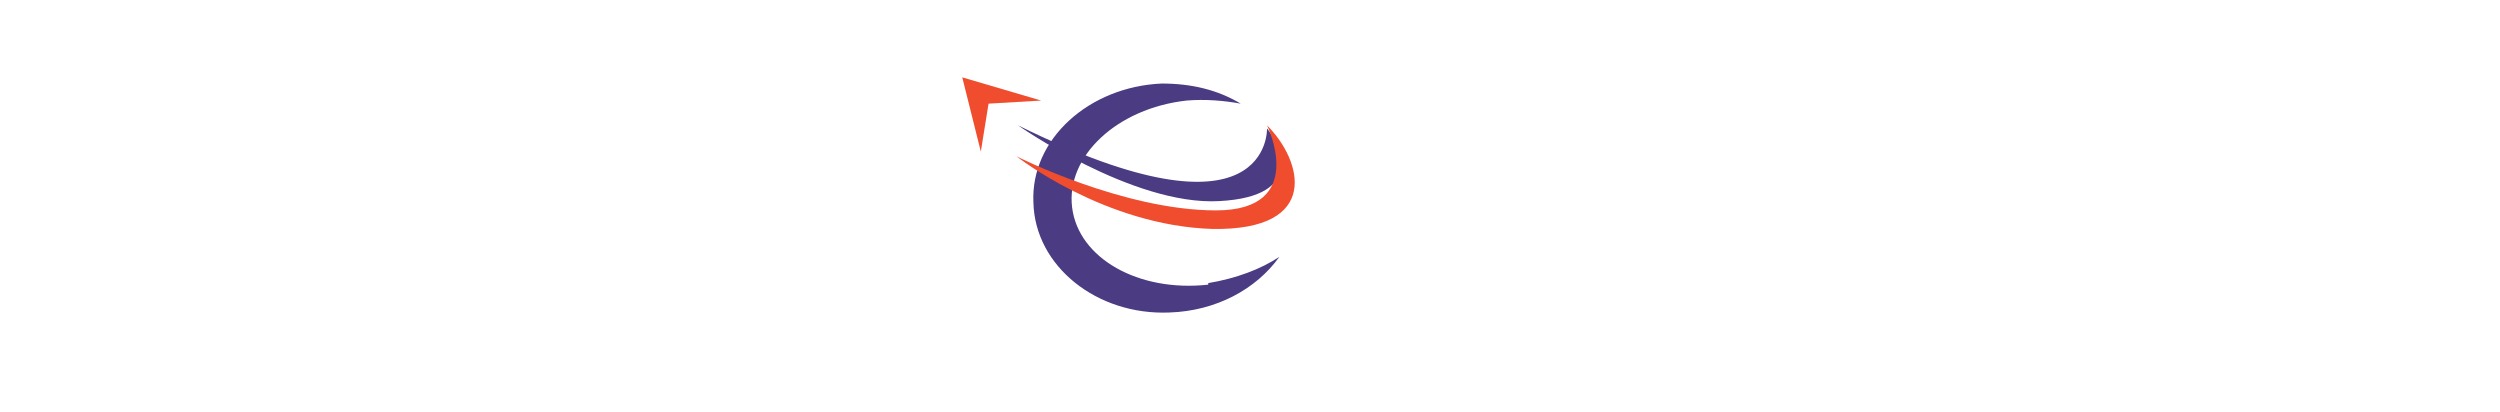 <svg xmlns="http://www.w3.org/2000/svg" xmlns:xlink="http://www.w3.org/1999/xlink" viewBox="0 0 161.6 26.6"><defs><clipPath id="clippath"><rect x="41" y="9.4" width="26.6" height="7.9" transform="translate(41 67.6) rotate(-90)" style="fill: none;"></rect></clipPath><mask id="mask" x="50.1" y="0" width="4.2" height="26.6" maskUnits="userSpaceOnUse"><image width="5" height="28" transform="translate(49.4 -.8)"></image></mask><clipPath id="clippath-1"><rect x="105.5" y="9.4" width="26.6" height="7.9" transform="translate(105.5 132.1) rotate(-90)" style="fill: none;"></rect></clipPath><mask id="mask-1" x="114.7" y="0" width="4.2" height="26.6" maskUnits="userSpaceOnUse"><image width="5" height="28" transform="translate(114.4 -.8)"></image></mask></defs><g style="isolation: isolate;"><g id="Layer_1"><g><g><path d="M7.7,12.6c0,1.2-.9,2.1-2.1,2.1s-2.1-.9-2.1-2.1.9-2.1,2.1-2.1,2.1.9,2.1,2.1Z" style="fill: #fff;"></path><path d="M11.3,13.2s0,0,0,0c-1-.5-2.3-.1-2.8.9-.5,1-.1,2.3.9,2.8,0,0,0,0,0,0l1.9-3.8Z" style="fill: #fff;"></path><path d="M6,16l-3.2-1.3c-.4-.2-.8,0-1,.4L0,19.5c-.2.4,0,.8.4,1l3.2,1.3c.4.2.8,0,1-.4l1.8-4.4c.2-.4,0-.8-.4-1ZM3.9,20.8l-2.9-1.2,1.6-4,2.9,1.2-1.6,4Z" style="fill: #fff;"></path><path d="M11,4.9l-3.2-1.3c-.4-.2-.8,0-1,.4l-1.8,4.4c-.2.4,0,.8.4,1l3.2,1.3c.4.2.8,0,1-.4l1.8-4.4c.2-.4,0-.8-.4-1ZM8.9,9.8l-2.9-1.2,1.6-4,2.9,1.2-1.6,4Z" style="fill: #fff;"></path><path d="M10.9,20c-.2,0-.3,0-.4-.3-.1-.2,0-.5.2-.6.9-.5,1.8-1.7,2.2-3.1.3-1.1.4-2.1.1-3,0-.3,0-.5.3-.6,0,0,0,0,.1,0,.2,0,.4.1.5.4.3,1,.2,2.3-.1,3.5-.5,1.7-1.5,3.1-2.6,3.7,0,0-.1,0-.2,0Z" style="fill: #fff;"></path><path d="M18.8,21.1c-.2,0-.3,0-.4-.2-.1-.2,0-.5.2-.6.4-.2.8-.8.9-1.5,0-.4.1-.8,0-1.1,0-.3.1-.5.4-.5,0,0,0,0,0,0,.2,0,.4.2.5.4,0,.5,0,1,0,1.5-.2,1-.8,1.7-1.4,2.1,0,0-.1,0-.2,0Z" style="fill: #fff;"></path><path d="M15.3,20.4c-.1,0-.3,0-.4-.2-.2-.2-.1-.5,0-.7.6-.5,1.2-1.4,1.4-2.4.2-.6.2-1.3.1-1.9,0-.3.1-.5.4-.5,0,0,0,0,0,0,.2,0,.4.2.5.4,0,.7,0,1.5-.1,2.2-.3,1.2-.9,2.3-1.7,2.9,0,0-.2.1-.3.1Z" style="fill: #fff;"></path></g><g style="clip-path: url(#clippath);"><g style="mask: url(#mask);"><image width="5" height="28" transform="translate(49.4 -.8)" style="mix-blend-mode: multiply; opacity: .5;"></image></g></g><g style="clip-path: url(#clippath-1);"><g style="mask: url(#mask-1);"><image width="5" height="28" transform="translate(114.4 -.8)" style="mix-blend-mode: multiply; opacity: .5;"></image></g></g><g><g><path d="M139.4,9.1h-10l-2.8,4,7.8,8,7.8-8-2.8-4ZM128,13l2-2.8h8.9l2,2.8-6.4,6.7-6.4-6.7Z" style="fill: #fff;"></path><rect x="127.7" y="12.5" width="13.4" height="1" style="fill: #fff;"></rect><g><path d="M134.1,20.4c-.2,0-.4-.1-.5-.3l-2.8-6.8c0-.1,0-.2,0-.4l1.1-3.3c0-.2.3-.4.5-.4s.1,0,.2,0c.3,0,.4.4.3.7l-1,3.1,2.7,6.6c.1.3,0,.6-.3.7,0,0-.1,0-.2,0Z" style="fill: #fff;"></path><path d="M134.7,20.4c.2,0,.4-.1.5-.3l2.8-6.8c0-.1,0-.2,0-.4l-1.1-3.3c0-.2-.3-.4-.5-.4s-.1,0-.2,0c-.3,0-.4.4-.3.7l1,3.1-2.7,6.6c-.1.3,0,.6.3.7,0,0,.1,0,.2,0Z" style="fill: #fff;"></path></g></g><rect x="133.9" y="4.2" width="1" height="3.1" style="fill: #fff;"></rect><g><rect x="129.6" y="4.7" width="1" height="3.1" transform="translate(33.6 93.7) rotate(-45)" style="fill: #fff;"></rect><rect x="137.2" y="5.7" width="3.1" height="1" transform="translate(36.3 100) rotate(-45)" style="fill: #fff;"></rect></g></g><g><path d="M146.8,13.4c0-.2,0-.3,0-.4,0,0,0-.2-.1-.2,0,0-.1,0-.2,0,0,0-.2,0-.3,0v-.6c.2,0,.3,0,.4,0,.1,0,.2-.1.3-.2,0-.1.1-.2.1-.4,0-.2,0-.3,0-.5h.8c0,.2,0,.3,0,.5,0,.1,0,.3-.1.4,0,.1-.1.3-.2.4,0,.1-.2.2-.3.3,0,0,.2,0,.2.1,0,0,.1,0,.2.2,0,0,0,.1.1.2,0,0,0,.1,0,.2,0,0,0,.1,0,.2,0,0,0,.1,0,.2v.3c0,.2,0,.3,0,.4,0,.1,0,.3-.2.4,0,.1-.2.2-.2.3s-.2.1-.3.2c-.1,0-.2,0-.4.1s-.3,0-.4,0c-.2,0-.4,0-.6,0-.2,0-.4-.1-.5-.3-.1-.1-.3-.3-.4-.4s-.1-.4-.1-.6v-.3c0-.1,0-.2,0-.3,0,0,0-.1,0-.2,0,0,0-.1,0-.2,0,0,0,0,0-.1,0,0,0,0,.1-.1,0,0,0-.1.1-.2,0,0,0,0,.1-.1,0,0,0,0,0-.1,0,0,0,0,0-.1,0,0,0,0,0-.1,0,0,0-.1,0-.2,0,0-.1,0-.2,0s0,0-.1,0c0,0,0,0-.1,0s-.1,0-.2,0-.1,0-.2,0v-.6c0,0,.2,0,.2,0s.2,0,.2,0c0,0,.1,0,.2,0s0,0,.1,0c.2,0,.3,0,.4,0,.1,0,.2,0,.3.2s.1.2.2.3,0,.2,0,.4c0,0,0,.1,0,.2,0,0,0,.1-.1.2,0,0,0,.2-.2.2s-.1.2-.2.3c0,0,0,.1,0,.2,0,0,0,0,0,.1,0,0,0,0,0,.1s0,.1,0,.2v.3c0,.1,0,.2,0,.3s0,.2.2.3c0,0,.1.1.2.2,0,0,.2,0,.3,0s.2,0,.3,0c0,0,.2,0,.2-.1s.1-.1.1-.2c0,0,0-.2,0-.3v-.3Z" style="fill: #fff;"></path><path d="M145.6,10.2v-1h.8v.4h2v.6h-2.8Z" style="fill: #fff;"></path><path d="M150.3,13.2h-.3v-.6h1.3v.6l-1.7,1.9h-.8v-2.5c0-.1,0-.3,0-.4,0-.1,0-.3.1-.4,0-.1.1-.3.2-.4s.2-.2.3-.3c.1,0,.3-.1.5-.2.2,0,.4,0,.6,0s.5,0,.6,0c.2,0,.3.1.5.2.1,0,.3.2.3.3,0,.1.2.2.2.4,0,.1,0,.3.1.4s0,.3,0,.4v2.5h-.8v-2.6c0-.1,0-.2,0-.3,0-.1,0-.2-.2-.3,0,0-.2-.2-.3-.2s-.3,0-.5,0-.4,0-.5,0c-.1,0-.2.1-.3.2,0,0-.1.2-.2.3,0,.1,0,.2,0,.3v1.5l.7-.8Z" style="fill: #fff;"></path><path d="M156.4,14.3h.4v.7h-1.3v-3.9c0-.1,0-.2,0-.3s0-.2,0-.2,0-.1.1-.2c0,0,.1-.1.2-.2,0,0,0,0,0,0,0,0,0,0,.1,0,0,0,0,0,0-.1,0,0,0,0,0-.1s0,0,0,0c0,0,0,0,0,0,0,0,0,0,0,0,0,0,0,0-.2,0s-.1,0-.2,0,0,0-.1.1c0,0,0,.1,0,.2s0,.2,0,.3h-.8c0-.2,0-.4,0-.6,0-.2.2-.3.3-.4.1-.1.2-.2.4-.2.1,0,.3,0,.4,0s.3,0,.4,0c.1,0,.2,0,.3.2,0,0,.2.2.2.3,0,.1,0,.2,0,.4s0,.2,0,.2c0,0,0,.1-.1.2,0,0,0,.1-.1.2s-.1.1-.2.2c0,0,0,0,0,.1,0,0,0,.1,0,.2,0,0,0,.1,0,.2,0,0,0,.1,0,.2v3.2Z" style="fill: #fff;"></path><path d="M160.3,13c-.1,0-.2,0-.4.1s-.3,0-.4,0c-.1,0-.3,0-.4,0-.1,0-.3,0-.4.1-.1,0-.2.1-.3.2s-.1.2-.1.3,0,.2,0,.3c0,0,.1.1.2.2,0,0,.2,0,.2,0,0,0,.2,0,.3,0s.2,0,.2,0c0,0,.2,0,.2,0v.7c-.1,0-.2,0-.3,0-.1,0-.2,0-.3,0-.2,0-.4,0-.6,0-.2,0-.3-.1-.5-.2-.1,0-.2-.2-.3-.4,0-.1-.1-.3-.1-.6s0-.3,0-.5c0-.1.1-.2.2-.3,0,0,.2-.2.3-.2.1,0,.3-.1.4-.2.1,0,.3,0,.4,0s.3,0,.4,0c.1,0,.2,0,.3,0,.1,0,.2,0,.3,0,0,0,.1,0,.2-.1,0,0,0-.1,0-.2,0-.1,0-.2,0-.3,0,0-.1-.1-.2-.2,0,0-.2,0-.3,0s-.2,0-.3,0-.3,0-.4,0c-.1,0-.2,0-.3.1s-.1.1-.2.2c0,0,0,.2,0,.4h-.8c0-.2,0-.4,0-.5,0-.1.1-.3.2-.4,0-.1.2-.2.3-.3s.2-.1.4-.2c.1,0,.3,0,.4-.1.2,0,.3,0,.5,0s.2,0,.4,0c.1,0,.2,0,.4,0,0,0,.1,0,.2,0,0,0,0,0,.1,0,0,0,0,0,0-.1,0,0,0,0,0-.1h.9c0,0,0,.2,0,.2s0,.2-.1.3-.1.2-.2.2c0,0-.2.1-.3.2,0,0,.1.2.1.3,0,.1,0,.2,0,.4v3h-.8v-2Z" style="fill: #fff;"></path><path d="M146.8,17.2c0,0-.1-.2-.2-.2,0,0-.2-.1-.3-.1-.1,0-.2,0-.3,0s-.3,0-.4,0c-.1,0-.2,0-.3.1,0,0-.2.1-.2.2,0,0-.1.2-.2.3,0,.1,0,.2,0,.3,0,.1,0,.2,0,.3,0,.2,0,.4,0,.5,0,.2.1.3.2.4,0,.1.2.2.4.3s.3.1.5.1.3,0,.4,0c.1,0,.2-.1.3-.2s.1-.2.2-.3c0-.1,0-.3,0-.4h.7c0,.2,0,.5-.2.7s-.2.4-.3.5c-.1.1-.3.2-.5.3-.2,0-.4.1-.7.1s-.4,0-.5,0c-.2,0-.3-.1-.4-.2s-.2-.2-.3-.3c0-.1-.2-.2-.2-.4,0-.1-.1-.3-.1-.5s0-.3,0-.5,0-.4,0-.5c0-.2,0-.3.2-.5,0-.1.2-.3.3-.4.1-.1.2-.2.4-.3.1,0,.3-.1.5-.2s.3,0,.5,0,.4,0,.6,0c.2,0,.3.1.5.2.1.1.3.2.3.4,0,.2.2.3.2.6h-.7c0-.1,0-.2-.1-.3Z" style="fill: #fff;"></path><path d="M148.9,16.3v3.2h1.9v.6h-2.5v-3.7h.7Z" style="fill: #fff;"></path><path d="M154,16.3v.6h-2v1h1.9v.6h-1.9v1.1h2v.6h-2.7v-3.7h2.7Z" style="fill: #fff;"></path><path d="M156.5,16.3l1.5,3.7h-.7l-.4-1h-1.4c0,0,0,.2,0,.3,0,0,0,.2,0,.3,0,0,0,.2,0,.3,0,0,0,.2,0,.3h-.7l1.4-3.7h.7ZM156.6,18.4l-.5-1.4-.5,1.4h1Z" style="fill: #fff;"></path><path d="M160.2,16.3c.2,0,.4,0,.5,0s.3.1.4.2c.1,0,.2.2.2.3,0,.1,0,.3,0,.4s0,.2,0,.3c0,0,0,.2,0,.3s0,.1-.1.2c0,0-.1.1-.2.2,0,0,.2.1.2.2s0,.2.1.2c0,0,0,.2,0,.3,0,0,0,.2,0,.3,0,0,0,.1,0,.2,0,0,0,.1,0,.2,0,0,0,.1,0,.2s0,.1.2.2h-.7s0,0,0-.1c0,0,0,0,0-.1,0,0,0,0,0-.2,0,0,0-.1,0-.2,0,0,0-.1,0-.2,0,0,0-.1,0-.2s0-.1,0-.2c0,0,0-.1,0-.2s0,0-.2-.1c0,0-.1,0-.2,0h-1.1v1.5h-.7v-3.7h1.8ZM160,18c0,0,.2,0,.3,0s.2,0,.2,0,.1-.1.2-.2,0-.2,0-.3,0-.1,0-.2c0,0,0-.1-.1-.2s-.1,0-.2-.1c0,0-.2,0-.3,0h-1.1v1.1h.9Z" style="fill: #fff;"></path></g><g><g><g><path d="M78.1,18.4c-4.5.5-8.4-1.7-8.8-5s2.9-6.4,7.4-6.9c1.2-.1,2.4,0,3.5.2-1.5-.9-3.2-1.3-5.1-1.3-4.7.2-8.5,3.6-8.3,7.7.1,4.1,4.1,7.3,8.8,7.1,3-.1,5.6-1.5,7.1-3.6-1.2.8-2.8,1.4-4.6,1.7Z" style="fill: #4b3b82;"></path><path d="M65.8,8.1s7.4,5.2,13,4.9c5.7-.3,3.9-3.7,3.1-4.7,0,0,.3,7.9-16.1-.2Z" style="fill: #4b3b82;"></path></g><g><path d="M65.7,10.1s5.7,4.5,12.7,4.7c7,.1,5.8-4.4,3.5-6.7,0,0,2.7,5.5-3.3,5.5s-12.9-3.5-12.9-3.5Z" style="fill: #ef4d2d;"></path><polygon points="62.2 5 63.4 9.8 63.9 6.7 67.3 6.5 62.2 5" style="fill: #ef4d2d;"></polygon></g></g><g><g><g><path d="M87.2,20.9v-4h-1.5v-.9c1,0,1.6-.4,1.7-1.2h1v6.1h-1.2Z" style="fill: #fff;"></path><path d="M93.8,17.8c0,2.1-.7,3.2-2.2,3.2s-2.2-1.1-2.2-3.2.7-3.1,2.2-3.1,2.2,1,2.2,3.1ZM92.6,17.8c0-1.4-.3-2.1-1-2.1s-1,.7-1,2.1.3,2.2,1,2.2,1-.7,1-2.2Z" style="fill: #fff;"></path><path d="M98.6,17.8c0,2.1-.7,3.2-2.2,3.2s-2.2-1.1-2.2-3.2.7-3.1,2.2-3.1,2.2,1,2.2,3.1ZM97.4,17.8c0-1.4-.3-2.1-1-2.1s-1,.7-1,2.1.3,2.2,1,2.2,1-.7,1-2.2Z" style="fill: #fff;"></path></g><path d="M100.7,18.2c0,.7-.3,1-.9,1s-.8-.3-.8-1,0-.3,0-.4c0-.1,0-.2.2-.3,0,0,.2-.2.3-.2.1,0,.2,0,.4,0,.6,0,.8.3.8,1ZM100.2,18.2c0-.4-.1-.7-.3-.7s-.4.2-.4.7.1.6.3.6.3-.2.3-.6ZM100.3,21h-.5l2.1-3.9h.4l-2.1,3.9ZM103.2,20c0,.3,0,.5-.2.7-.1.2-.4.3-.6.3-.6,0-.8-.3-.8-1s0-.3,0-.4c0-.1,0-.2.2-.3,0,0,.2-.2.3-.2.1,0,.2,0,.4,0,.6,0,.8.3.8,1ZM102.6,20c0-.4-.1-.6-.3-.6s-.3.2-.3.6.1.6.3.6.3-.2.3-.6Z" style="fill: #fff;"></path></g><g><path d="M88.9,6.1v.5h-1.7v.8h1.6v.5h-1.6v.9h1.7v.5h-2.3v-3.2h2.3Z" style="fill: #fff;"></path><path d="M91.1,6.1l1.2,3.2h-.6l-.3-.9h-1.2c0,0,0,.2,0,.2,0,0,0,.1,0,.2,0,0,0,.1,0,.2,0,0,0,.1,0,.2h-.6l1.2-3.2h.6ZM91.2,7.9l-.4-1.2-.4,1.2h.8Z" style="fill: #fff;"></path><path d="M94.6,6.8c0,0,0-.1-.1-.2,0,0-.1,0-.2,0s-.2,0-.3,0-.2,0-.2,0c0,0-.1,0-.2,0s-.1,0-.1.1,0,.1,0,.2,0,.1,0,.2c0,0,0,0,.2.1,0,0,.1,0,.2,0,0,0,.2,0,.3,0,0,0,.2,0,.3,0,0,0,.2,0,.3,0,0,0,.2,0,.3.1s.1.1.2.2c0,0,.1.1.1.2,0,0,0,.2,0,.3s0,.2,0,.3c0,0,0,.2-.1.2,0,0-.1.1-.2.2,0,0-.2,0-.3.1,0,0-.2,0-.3,0-.1,0-.2,0-.3,0s-.2,0-.4,0c-.1,0-.2,0-.3,0s-.2,0-.3-.2c0,0-.2-.1-.2-.2,0,0-.1-.2-.1-.3,0-.1,0-.2,0-.4h.5c0,.1,0,.2,0,.3,0,0,.1.2.2.2,0,0,.2,0,.3.1s.2,0,.3,0,.1,0,.2,0c0,0,.1,0,.2,0,0,0,.1,0,.1,0,0,0,0,0,.1,0,0,0,0,0,0-.1,0,0,0-.1,0-.2s0-.2,0-.2c0,0-.1-.1-.2-.1s-.2,0-.3,0c-.1,0-.2,0-.3,0,0,0-.2,0-.3,0s-.2,0-.3,0c0,0-.2,0-.2-.1,0,0-.1,0-.2-.2,0,0,0-.1-.1-.2,0,0,0-.2,0-.3s0-.2,0-.3c0,0,0-.2.1-.2,0,0,.1-.1.2-.2,0,0,.2,0,.2-.1,0,0,.2,0,.3,0s.2,0,.3,0c.2,0,.3,0,.5,0s.3.1.4.2c.1,0,.2.2.2.3s0,.3.1.5h-.5c0-.1,0-.2,0-.3Z" style="fill: #fff;"></path><path d="M97.5,9.3h-.6v-1.3l-1.2-1.9h.7l.8,1.4.8-1.4h.7l-1.2,1.9v1.3Z" style="fill: #fff;"></path><path d="M88.1,10.7c.2,0,.3,0,.5,0s.2.1.3.2c0,0,.2.2.2.3,0,.1,0,.3,0,.4s0,.3,0,.4c0,.1-.1.2-.2.3,0,0-.2.1-.3.2s-.3,0-.5,0h-.9v1.2h-.6v-3.2h1.4ZM88,12.1c.2,0,.4,0,.5-.1s.2-.2.2-.4,0-.3-.2-.4c-.1,0-.3-.1-.5-.1h-.7v1h.7Z" style="fill: #fff;"></path><path d="M91.1,10.7l1.2,3.2h-.6l-.3-.9h-1.2c0,0,0,.2,0,.2,0,0,0,.1,0,.2,0,0,0,.1,0,.2,0,0,0,.1,0,.2h-.6l1.2-3.2h.6ZM91.2,12.5l-.4-1.2-.4,1.2h.8Z" style="fill: #fff;"></path><path d="M94.6,11.4c0,0,0-.1-.1-.2,0,0-.1,0-.2,0s-.2,0-.3,0-.2,0-.2,0c0,0-.1,0-.2,0s-.1,0-.1.1,0,.1,0,.2,0,.1,0,.2c0,0,0,0,.2.1,0,0,.1,0,.2,0,0,0,.2,0,.3,0,0,0,.2,0,.3,0,0,0,.2,0,.3,0,0,0,.2,0,.3.1s.1.1.2.2c0,0,.1.1.1.2,0,0,0,.2,0,.3s0,.2,0,.3c0,0,0,.2-.1.2,0,0-.1.1-.2.2,0,0-.2,0-.3.1,0,0-.2,0-.3,0-.1,0-.2,0-.3,0s-.2,0-.4,0c-.1,0-.2,0-.3,0s-.2,0-.3-.2c0,0-.2-.1-.2-.2,0,0-.1-.2-.1-.3,0-.1,0-.2,0-.4h.5c0,.1,0,.2,0,.3,0,0,.1.2.2.2,0,0,.2,0,.3.1s.2,0,.3,0,.1,0,.2,0c0,0,.1,0,.2,0,0,0,.1,0,.1,0,0,0,0,0,.1,0,0,0,0,0,0-.1,0,0,0-.1,0-.2s0-.2,0-.2c0,0-.1-.1-.2-.1s-.2,0-.3,0c-.1,0-.2,0-.3,0,0,0-.2,0-.3,0s-.2,0-.3,0c0,0-.2,0-.2-.1,0,0-.1,0-.2-.2,0,0,0-.1-.1-.2,0,0,0-.2,0-.3s0-.2,0-.3c0,0,0-.2.1-.2,0,0,.1-.1.2-.2,0,0,.2,0,.2-.1,0,0,.2,0,.3,0s.2,0,.3,0c.2,0,.3,0,.5,0s.3.1.4.2c.1,0,.2.2.2.3s0,.3.1.5h-.5c0-.1,0-.2,0-.3Z" style="fill: #fff;"></path><path d="M97.7,11.4c0,0,0-.1-.1-.2,0,0-.1,0-.2,0s-.2,0-.3,0-.2,0-.2,0c0,0-.1,0-.2,0s-.1,0-.1.1,0,.1,0,.2,0,.1,0,.2c0,0,0,0,.2.1,0,0,.1,0,.2,0,0,0,.2,0,.3,0,0,0,.2,0,.3,0,0,0,.2,0,.3,0,0,0,.2,0,.3.1s.1.1.2.2c0,0,.1.1.1.2,0,0,0,.2,0,.3s0,.2,0,.3c0,0,0,.2-.1.2,0,0-.1.1-.2.2,0,0-.2,0-.3.1,0,0-.2,0-.3,0-.1,0-.2,0-.3,0s-.2,0-.4,0c-.1,0-.2,0-.3,0s-.2,0-.3-.2c0,0-.2-.1-.2-.2,0,0-.1-.2-.1-.3,0-.1,0-.2,0-.4h.5c0,.1,0,.2,0,.3,0,0,.1.2.2.2,0,0,.2,0,.3.1s.2,0,.3,0,.1,0,.2,0c0,0,.1,0,.2,0,0,0,.1,0,.1,0,0,0,0,0,.1,0,0,0,0,0,0-.1,0,0,0-.1,0-.2s0-.2,0-.2c0,0-.1-.1-.2-.1s-.2,0-.3,0c-.1,0-.2,0-.3,0,0,0-.2,0-.3,0s-.2,0-.3,0c0,0-.2,0-.2-.1,0,0-.1,0-.2-.2,0,0,0-.1-.1-.2,0,0,0-.2,0-.3s0-.2,0-.3c0,0,0-.2.1-.2,0,0,.1-.1.2-.2,0,0,.2,0,.2-.1,0,0,.2,0,.3,0s.2,0,.3,0c.2,0,.3,0,.5,0s.3.1.4.2c.1,0,.2.2.2.3s0,.3.1.5h-.5c0-.1,0-.2,0-.3Z" style="fill: #fff;"></path></g></g></g><g><g><path d="M26.5,20.3l-.2-.7c-.4.5-1.1.8-1.9.8s-1.7-.3-2.2-.9c-.5-.6-.8-1.3-.8-2.2s.3-1.6.8-2.2c.5-.6,1.3-.9,2.2-.9s.7,0,1,.1c.3,0,.6.2.8.4.5.4.8.9.9,1.5h-1c0-.2,0-.4-.2-.5,0-.1-.2-.3-.4-.4-.1-.1-.3-.2-.5-.2-.2,0-.4,0-.6,0-.6,0-1.1.2-1.4.7-.3.4-.5.9-.5,1.6s.2,1.2.5,1.6c.3.5.8.7,1.4.7s.5,0,.7-.1c.2,0,.4-.2.5-.3.1-.1.3-.3.3-.5,0-.2.1-.4.1-.7h-1.7v-.8h2.7v3.1h-.7Z" style="fill: #fff;"></path><path d="M33.2,16.3c0,.5-.1.9-.4,1.2-.4.4-.9.7-1.7.7h-1.6v2.2h-1.1v-5.9h2.7c1.4,0,2.1.6,2.1,1.9ZM32.1,16.2c0-.7-.4-1-1.1-1h-1.6v2h1.6c.3,0,.5,0,.7-.2.2-.2.4-.5.4-.8Z" style="fill: #fff;"></path><path d="M38.7,18.6c0,.6-.3,1.1-.8,1.4-.4.3-1,.4-1.7.4s-1.4-.2-1.8-.5c-.5-.4-.7-.9-.8-1.6h1.1c0,.8.5,1.3,1.6,1.3s.8,0,1-.3c.2-.2.3-.4.3-.6s-.2-.6-.5-.7c0,0-.2,0-.4-.1-.2,0-.4-.1-.7-.2-.6-.1-1.1-.3-1.4-.4-.4-.3-.6-.7-.6-1.2s.2-1,.7-1.3c.4-.3.9-.4,1.5-.4s1.2.2,1.7.5c.5.3.7.8.7,1.4h-1.1c0-.7-.5-1-1.4-1s-.5,0-.7.2c-.2.1-.4.3-.4.6s.2.6.6.7c0,0,.2,0,.4.1.2,0,.5.1.8.2.3,0,.6.1.8.2.2,0,.4.2.5.3.4.3.6.7.6,1.2Z" style="fill: #fff;"></path></g><g><g><path d="M22.1,6.3v2.8h-.5v-2.7c0-.3.1-.5.3-.7h-.1c0-.1-.3.2-.3.2l-.7-.6.3-.3.4.4.4-.3.6.6c-.2.2-.4.4-.4.7Z" style="fill: #fff;"></path><path d="M25,8.6c0,.1-.1.2-.2.3,0,0-.2.1-.3.2-.1,0-.2,0-.4,0-.3,0-.6-.1-.8-.4v.3h-.5v-2.7h.5v1.7c0,.1,0,.3.2.4.2.1.3.2.5.2s.3,0,.4-.1c0,0,.1-.2.1-.3v-1.8h.5v1.8c0,.1,0,.3,0,.4Z" style="fill: #fff;"></path><path d="M24.5,6.1v-.7h.5v.7h-.5Z" style="fill: #fff;"></path><path d="M27.8,8.2c0,.1,0,.3,0,.4,0,.1-.1.2-.3.3-.2.2-.5.2-.8.2s-.6,0-.8-.2c-.1,0-.2-.2-.3-.3,0-.1,0-.3,0-.4h.5c0,.2,0,.3.2.4.1,0,.3.1.4.1s.2,0,.2,0c0,0,.1,0,.2,0,0,0,0,0,.1-.1,0,0,0-.1,0-.2,0-.2-.2-.3-.6-.4-.3,0-.6,0-.8-.2-.2-.1-.3-.3-.3-.5s.1-.5.3-.6c.2-.2.5-.2.8-.2s.3,0,.4,0c.1,0,.2,0,.4.2.1,0,.2.2.3.3,0,.1.1.2.1.3h-.5c0-.2-.3-.4-.7-.4s-.1,0-.2,0c0,0-.1,0-.2,0,0,0,0,0-.1.1,0,0,0,0,0,.1,0,.1.2.2.7.3.2,0,.3,0,.4,0,.1,0,.2,0,.3.1.2.1.3.3.3.6Z" style="fill: #fff;"></path><path d="M30.4,8.6c0,.1-.1.2-.3.3-.2.2-.5.3-.8.3s-.3,0-.4,0c-.1,0-.3-.1-.4-.2-.2-.2-.3-.4-.3-.7v-1.8h.5v1.8c0,0,0,.1,0,.2,0,0,0,.1.1.2,0,0,.1,0,.2.1,0,0,.2,0,.2,0s.2,0,.2,0c0,0,.1,0,.2-.1,0,0,0,0,.1-.2,0,0,0-.1,0-.2v-1.8h.5v1.8c0,.1,0,.3,0,.4Z" style="fill: #fff;"></path><path d="M32.8,9.1v-1.8c0,0,0-.1,0-.2s0-.1-.1-.2c0,0-.1,0-.2,0,0,0-.2,0-.2,0-.3,0-.5,0-.6.3v2h-.5v-2.1c.3-.4.7-.6,1.1-.6s.3,0,.4,0c.1,0,.3,0,.4.2.2.2.3.4.3.7v1.8h-.5Z" style="fill: #fff;"></path><path d="M36,7.8c0,.2,0,.4,0,.5,0,.2-.1.3-.2.4-.2.3-.5.4-.9.4s-.6,0-.8-.3c-.2-.2-.3-.4-.4-.7h.5c0,.2.1.3.2.4.1,0,.2.1.4.1.2,0,.4,0,.5-.3.1-.2.1-.4.1-.6s0-.2,0-.4c0-.1,0-.2-.1-.3,0,0-.1-.2-.2-.2,0,0-.2,0-.3,0s-.3,0-.4.1c0,0-.2.2-.2.4h-.5c0-.1,0-.3.1-.4,0-.1.1-.2.2-.3,0,0,.2-.2.3-.2.1,0,.3,0,.4,0,.4,0,.7.1.9.4.1.1.2.3.2.4,0,.2,0,.3,0,.5Z" style="fill: #fff;"></path><path d="M38.2,9.1v-.3c-.2.3-.5.4-.8.4s-.3,0-.4,0c-.1,0-.2-.1-.3-.2,0,0-.1-.2-.2-.3,0-.1,0-.2,0-.4v-1.8h.5v1.8c0,0,0,.1,0,.2,0,0,0,.1.1.2,0,0,.1,0,.2.1,0,0,.1,0,.2,0,.2,0,.3,0,.5-.2.2-.1.2-.2.2-.4v-1.7h.5v2.7h-.5Z" style="fill: #fff;"></path></g><g><path d="M23.7,11s0,0,.1.1c0,0,0,.1,0,.2v2h-.5v-1c-.1-.2-.4-.3-.7-.3s-.2,0-.3,0c0,0-.1,0-.2.1,0,0,0,0-.1.2,0,0,0,.1,0,.2s0,0,0,.1c0,0,0,0,0,.1,0,0,0,0,.1,0,0,0,.1,0,.2,0s.1,0,.2,0c0,0,.1,0,.2,0l.3.4c0,0-.2.1-.3.2-.1,0-.2,0-.3,0-.3,0-.5,0-.6-.3-.2-.2-.2-.4-.2-.6s0-.3,0-.4c0-.1.1-.2.2-.3.1,0,.2-.1.4-.2.1,0,.3,0,.5,0s.3,0,.4,0c.1,0,.2,0,.3.1v-.3s0,0,0-.1c0,0,0,0-.1-.1,0,0-.1,0-.2,0,0,0-.1,0-.2,0-.3,0-.5.1-.6.4h-.5c0-.3.2-.5.5-.6.2-.1.5-.2.8-.2s.3,0,.5,0l.2-.3.5.2-.2.3Z" style="fill: #fff;"></path><path d="M22.8,10.4v-.6h.5v.3h1.4v.4h-1.9Z" style="fill: #fff;"></path><path d="M27.9,13.1c-.2.2-.5.3-.8.3s-.4,0-.5,0c-.2,0-.3-.1-.5-.2l.3-.4c.2.2.5.2.7.2s.2,0,.2,0c0,0,.1,0,.2-.1,0,0,0,0,.1-.2,0,0,0-.1,0-.2-.2.2-.4.2-.6.2s-.6,0-.7-.2c-.2-.1-.3-.3-.3-.6v-.3c0,0,0-.1,0-.2,0,0,0-.1-.1-.1,0,0-.1,0-.2,0,0,0-.1,0-.2,0-.2,0-.4,0-.6.3v1.5h.4v.4h-.9v-2c.3-.4.6-.6,1.1-.6s.3,0,.4,0,.2,0,.3.2c.2.2.3.4.3.7v.3c0,.3.2.4.6.4s.2,0,.2,0c0,0,.1,0,.2,0,0,0,0,0,.1-.1s0-.1,0-.2v-1.1h.5v1.7c0,.3-.1.5-.3.7Z" style="fill: #fff;"></path><path d="M32.2,13.1c-.2.2-.5.3-.8.3s-.4,0-.5,0c-.2,0-.3-.1-.5-.2l.3-.4c.2.2.5.2.7.2s.2,0,.2,0c0,0,.1,0,.2-.1,0,0,0,0,.1-.2,0,0,0-.1,0-.2-.2.2-.4.2-.6.2s-.6,0-.7-.2c-.2-.1-.3-.3-.3-.6v-.3c0,0,0-.1,0-.2,0,0,0-.1-.1-.1,0,0-.1,0-.2,0,0,0-.1,0-.2,0-.2,0-.4,0-.6.3v1.5h.4v.4h-.9v-2c.3-.4.6-.6,1.1-.6s.3,0,.4,0c.1,0,.2,0,.3.2.2.2.3.4.3.7v.3c0,.3.2.4.6.4s.2,0,.2,0c0,0,.1,0,.2,0,0,0,0,0,.1-.1s0-.1,0-.2v-1.1h.5v1.7c0,.3-.1.5-.3.7Z" style="fill: #fff;"></path><path d="M33.9,13.3v-1.6c0-.2,0-.3-.2-.4-.1,0-.2-.1-.4-.1s-.3,0-.5.2v-.5c0,0,.2,0,.3,0,0,0,.2,0,.3,0,.3,0,.5,0,.7.3.2.2.2.4.2.7v1.7h-.5Z" style="fill: #fff;"></path><path d="M38.2,13.3v-.3c-.2.2-.5.4-.8.4s-.3,0-.4,0c-.1,0-.2,0-.3-.2,0,0-.1-.2-.2-.3,0-.1,0-.2,0-.4v-.9c0,0,0-.1,0-.2,0,0,0-.1-.1-.1,0,0-.1,0-.2,0,0,0-.1,0-.2,0-.2,0-.4,0-.6.3v1.5h.4v.4h-.9v-2c.3-.4.6-.6,1.1-.6s.3,0,.4,0c.1,0,.2,0,.3.2.2.2.3.4.3.7v.9c0,.1,0,.3.1.4,0,0,.2.1.3.1s.3,0,.4-.2c.1-.1.2-.3.2-.4v-1.6h.5v2.6h-.5Z" style="fill: #fff;"></path></g></g></g><line x1="50.3" y1="3.5" x2="50.3" y2="24.5" style="fill: none; stroke: #fff; stroke-miterlimit: 10; stroke-width: .2px;"></line><line x1="114.9" y1="3.5" x2="114.9" y2="24.5" style="fill: none; stroke: #fff; stroke-miterlimit: 10; stroke-width: .2px;"></line></g></g></g></svg>